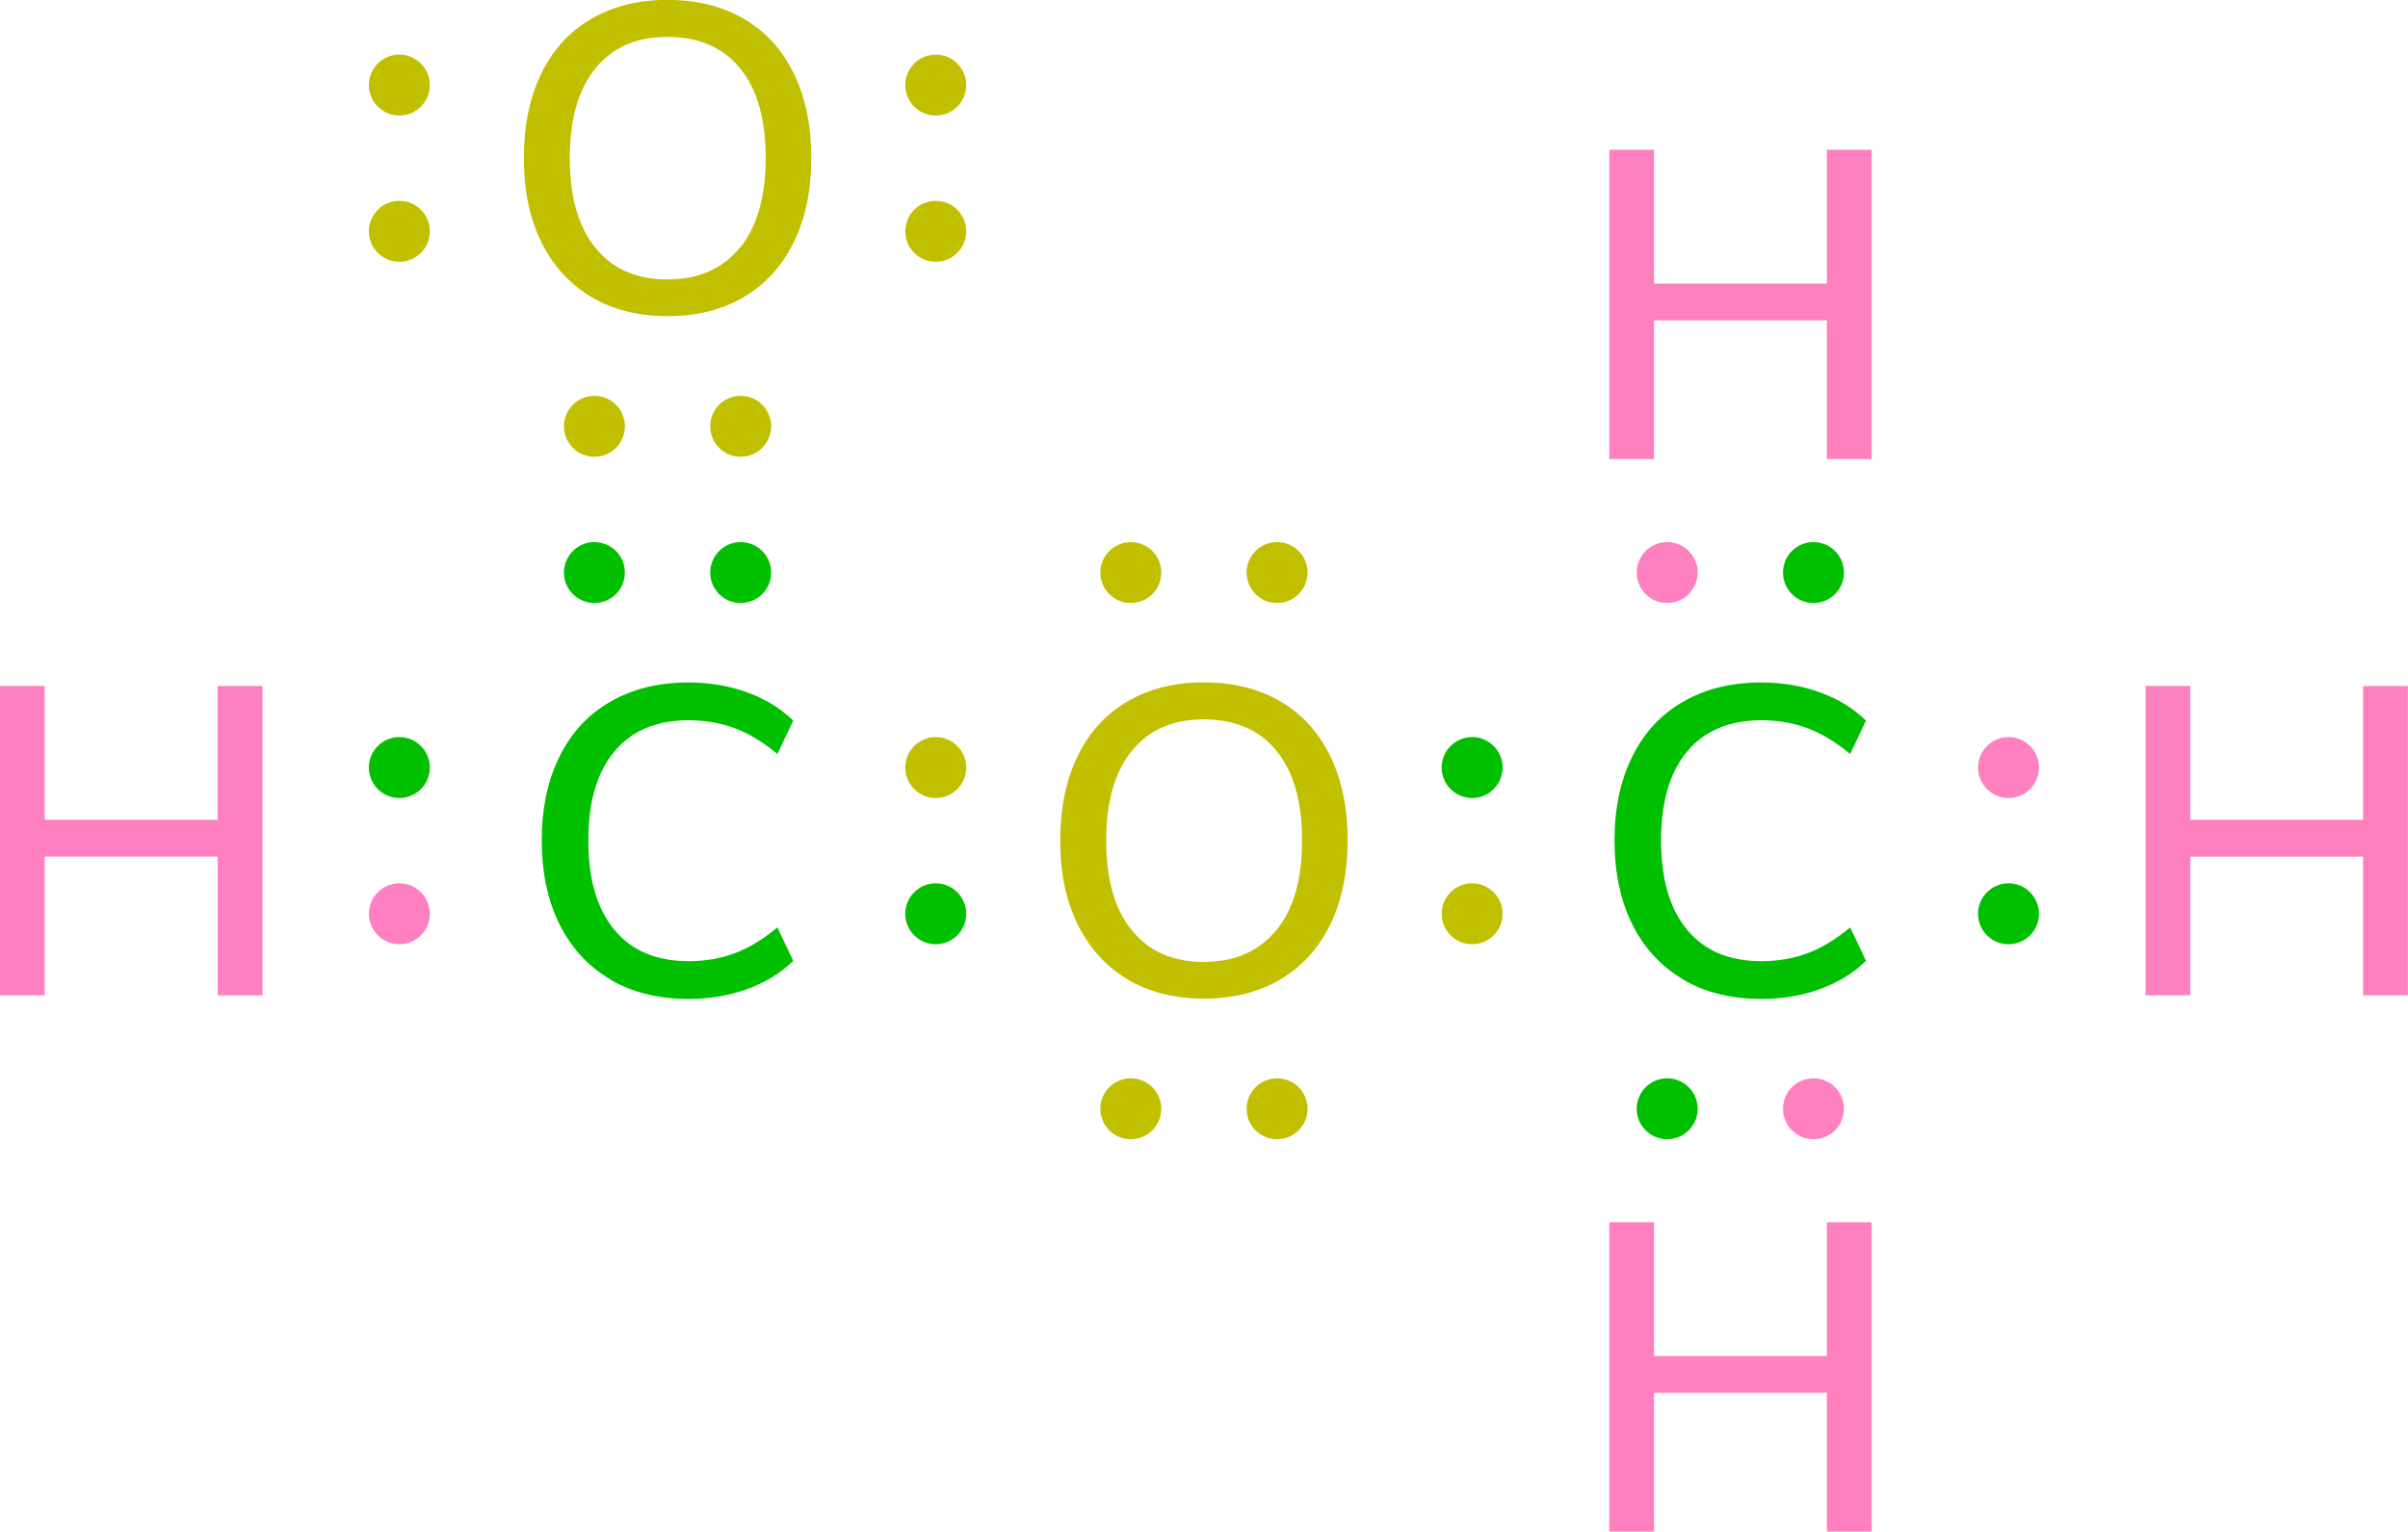 <?xml version="1.0" encoding="UTF-8"?><svg id="_イヤー_2" xmlns="http://www.w3.org/2000/svg" width="197.53" height="125.67" viewBox="0 0 197.53 125.67"><defs><style>.cls-1{fill:#00bf00;}.cls-2{fill:#00c000;}.cls-3{fill:#ff80bf;}.cls-4{fill:#c0c000;}.cls-5{fill:#ff80c0;}</style></defs><g id="_イヤー_1-2"><g><path class="cls-4" d="M92.5,80.37c-1.76-1.06-3.13-2.56-4.09-4.5s-1.44-4.24-1.44-6.88,.47-4.97,1.42-6.93,2.31-3.46,4.09-4.5c1.78-1.04,3.86-1.57,6.26-1.57s4.52,.52,6.3,1.57c1.78,1.04,3.14,2.54,4.09,4.5,.95,1.96,1.42,4.25,1.42,6.89s-.47,4.94-1.42,6.89c-.95,1.96-2.31,3.46-4.09,4.52-1.78,1.06-3.88,1.58-6.3,1.58s-4.48-.53-6.25-1.58Zm12.19-4.03c1.42-1.73,2.12-4.19,2.12-7.38s-.7-5.65-2.11-7.36c-1.4-1.72-3.39-2.57-5.96-2.57s-4.48,.86-5.89,2.57c-1.4,1.72-2.11,4.17-2.11,7.36s.7,5.65,2.11,7.38c1.4,1.73,3.37,2.59,5.89,2.59s4.52-.86,5.94-2.59Z"/><g><circle class="cls-5" cx="32.76" cy="74.98" r="2.5"/><circle class="cls-2" cx="32.76" cy="62.98" r="2.5"/></g><g><circle class="cls-2" cx="60.76" cy="46.98" r="2.5"/><circle class="cls-2" cx="48.76" cy="46.98" r="2.5"/></g><path class="cls-5" d="M17.86,56.29h3.67v25.38h-3.67v-11.38H3.67v11.38H0v-25.38H3.67v10.98h14.18v-10.98Z"/><path class="cls-2" d="M50.08,80.37c-1.81-1.06-3.2-2.56-4.18-4.52-.97-1.96-1.46-4.25-1.46-6.89s.49-4.94,1.46-6.89c.97-1.96,2.36-3.46,4.18-4.5,1.81-1.04,3.94-1.57,6.39-1.57,1.73,0,3.34,.27,4.82,.81,1.49,.54,2.75,1.31,3.78,2.32l-1.3,2.74c-1.18-.98-2.35-1.69-3.51-2.12-1.16-.43-2.42-.65-3.76-.65-2.64,0-4.67,.85-6.1,2.56-1.43,1.7-2.14,4.14-2.14,7.31s.71,5.61,2.14,7.33c1.43,1.72,3.46,2.57,6.1,2.57,1.34,0,2.6-.22,3.76-.65,1.16-.43,2.33-1.14,3.51-2.12l1.3,2.74c-1.03,1.01-2.29,1.78-3.78,2.32-1.49,.54-3.1,.81-4.82,.81-2.45,0-4.58-.53-6.39-1.58Z"/><g><circle class="cls-2" cx="76.76" cy="74.98" r="2.5"/><circle class="cls-4" cx="76.76" cy="62.98" r="2.5"/></g><g><circle class="cls-4" cx="120.76" cy="74.98" r="2.5"/><circle class="cls-1" cx="120.76" cy="62.98" r="2.5"/></g><g><circle class="cls-4" cx="104.76" cy="46.98" r="2.5"/><circle class="cls-4" cx="92.76" cy="46.98" r="2.5"/></g><g><circle class="cls-4" cx="104.76" cy="90.98" r="2.5"/><circle class="cls-4" cx="92.76" cy="90.98" r="2.5"/></g><g><circle class="cls-4" cx="60.76" cy="34.98" r="2.5"/><circle class="cls-4" cx="48.76" cy="34.98" r="2.5"/></g><path class="cls-4" d="M48.5,24.37c-1.76-1.06-3.13-2.56-4.09-4.5-.96-1.94-1.44-4.24-1.44-6.88s.47-4.97,1.42-6.93c.95-1.96,2.31-3.46,4.09-4.5,1.78-1.04,3.86-1.57,6.26-1.57s4.52,.52,6.3,1.57c1.78,1.04,3.14,2.54,4.09,4.5,.95,1.96,1.42,4.25,1.42,6.89s-.47,4.94-1.42,6.89c-.95,1.96-2.31,3.46-4.09,4.52-1.78,1.06-3.88,1.58-6.3,1.58s-4.48-.53-6.25-1.58Zm12.19-4.03c1.42-1.73,2.12-4.19,2.12-7.38s-.7-5.65-2.11-7.36c-1.4-1.72-3.39-2.57-5.96-2.57s-4.48,.86-5.89,2.57c-1.4,1.72-2.11,4.17-2.11,7.36s.7,5.65,2.11,7.38c1.4,1.73,3.37,2.59,5.89,2.59s4.52-.86,5.94-2.59Z"/><g><circle class="cls-4" cx="32.76" cy="6.98" r="2.5"/><circle class="cls-4" cx="32.76" cy="18.98" r="2.5"/></g><g><circle class="cls-4" cx="76.76" cy="6.98" r="2.5"/><circle class="cls-4" cx="76.76" cy="18.98" r="2.5"/></g><path class="cls-1" d="M138.08,80.37c-1.81-1.06-3.2-2.56-4.18-4.52-.97-1.96-1.46-4.25-1.46-6.89s.49-4.94,1.46-6.89c.97-1.96,2.36-3.46,4.18-4.5,1.81-1.04,3.94-1.57,6.39-1.57,1.73,0,3.34,.27,4.82,.81,1.49,.54,2.75,1.31,3.78,2.32l-1.3,2.74c-1.18-.98-2.35-1.69-3.51-2.12-1.16-.43-2.42-.65-3.76-.65-2.64,0-4.67,.85-6.1,2.56-1.43,1.7-2.14,4.14-2.14,7.31s.71,5.61,2.14,7.33c1.43,1.72,3.46,2.57,6.1,2.57,1.34,0,2.6-.22,3.76-.65,1.16-.43,2.33-1.14,3.51-2.12l1.3,2.74c-1.03,1.01-2.29,1.78-3.78,2.32-1.49,.54-3.1,.81-4.82,.81-2.45,0-4.58-.53-6.39-1.58Z"/><g><circle class="cls-1" cx="148.76" cy="46.98" r="2.5"/><circle class="cls-3" cx="136.76" cy="46.98" r="2.5"/></g><g><circle class="cls-1" cx="164.76" cy="74.98" r="2.5"/><circle class="cls-3" cx="164.76" cy="62.98" r="2.5"/></g><g><circle class="cls-3" cx="148.76" cy="90.98" r="2.5"/><circle class="cls-1" cx="136.76" cy="90.98" r="2.5"/></g><path class="cls-3" d="M149.86,100.29h3.67v25.38h-3.67v-11.38h-14.18v11.38h-3.67v-25.38h3.67v10.98h14.18v-10.98Z"/><path class="cls-3" d="M149.86,12.29h3.67v25.38h-3.67v-11.38h-14.18v11.38h-3.67V12.29h3.67v10.98h14.18V12.29Z"/><path class="cls-3" d="M179.67,67.27h14.18v-10.98h3.67v25.38h-3.67v-11.38h-14.18v11.38h-3.67v-25.38h3.67v10.98Z"/></g></g></svg>